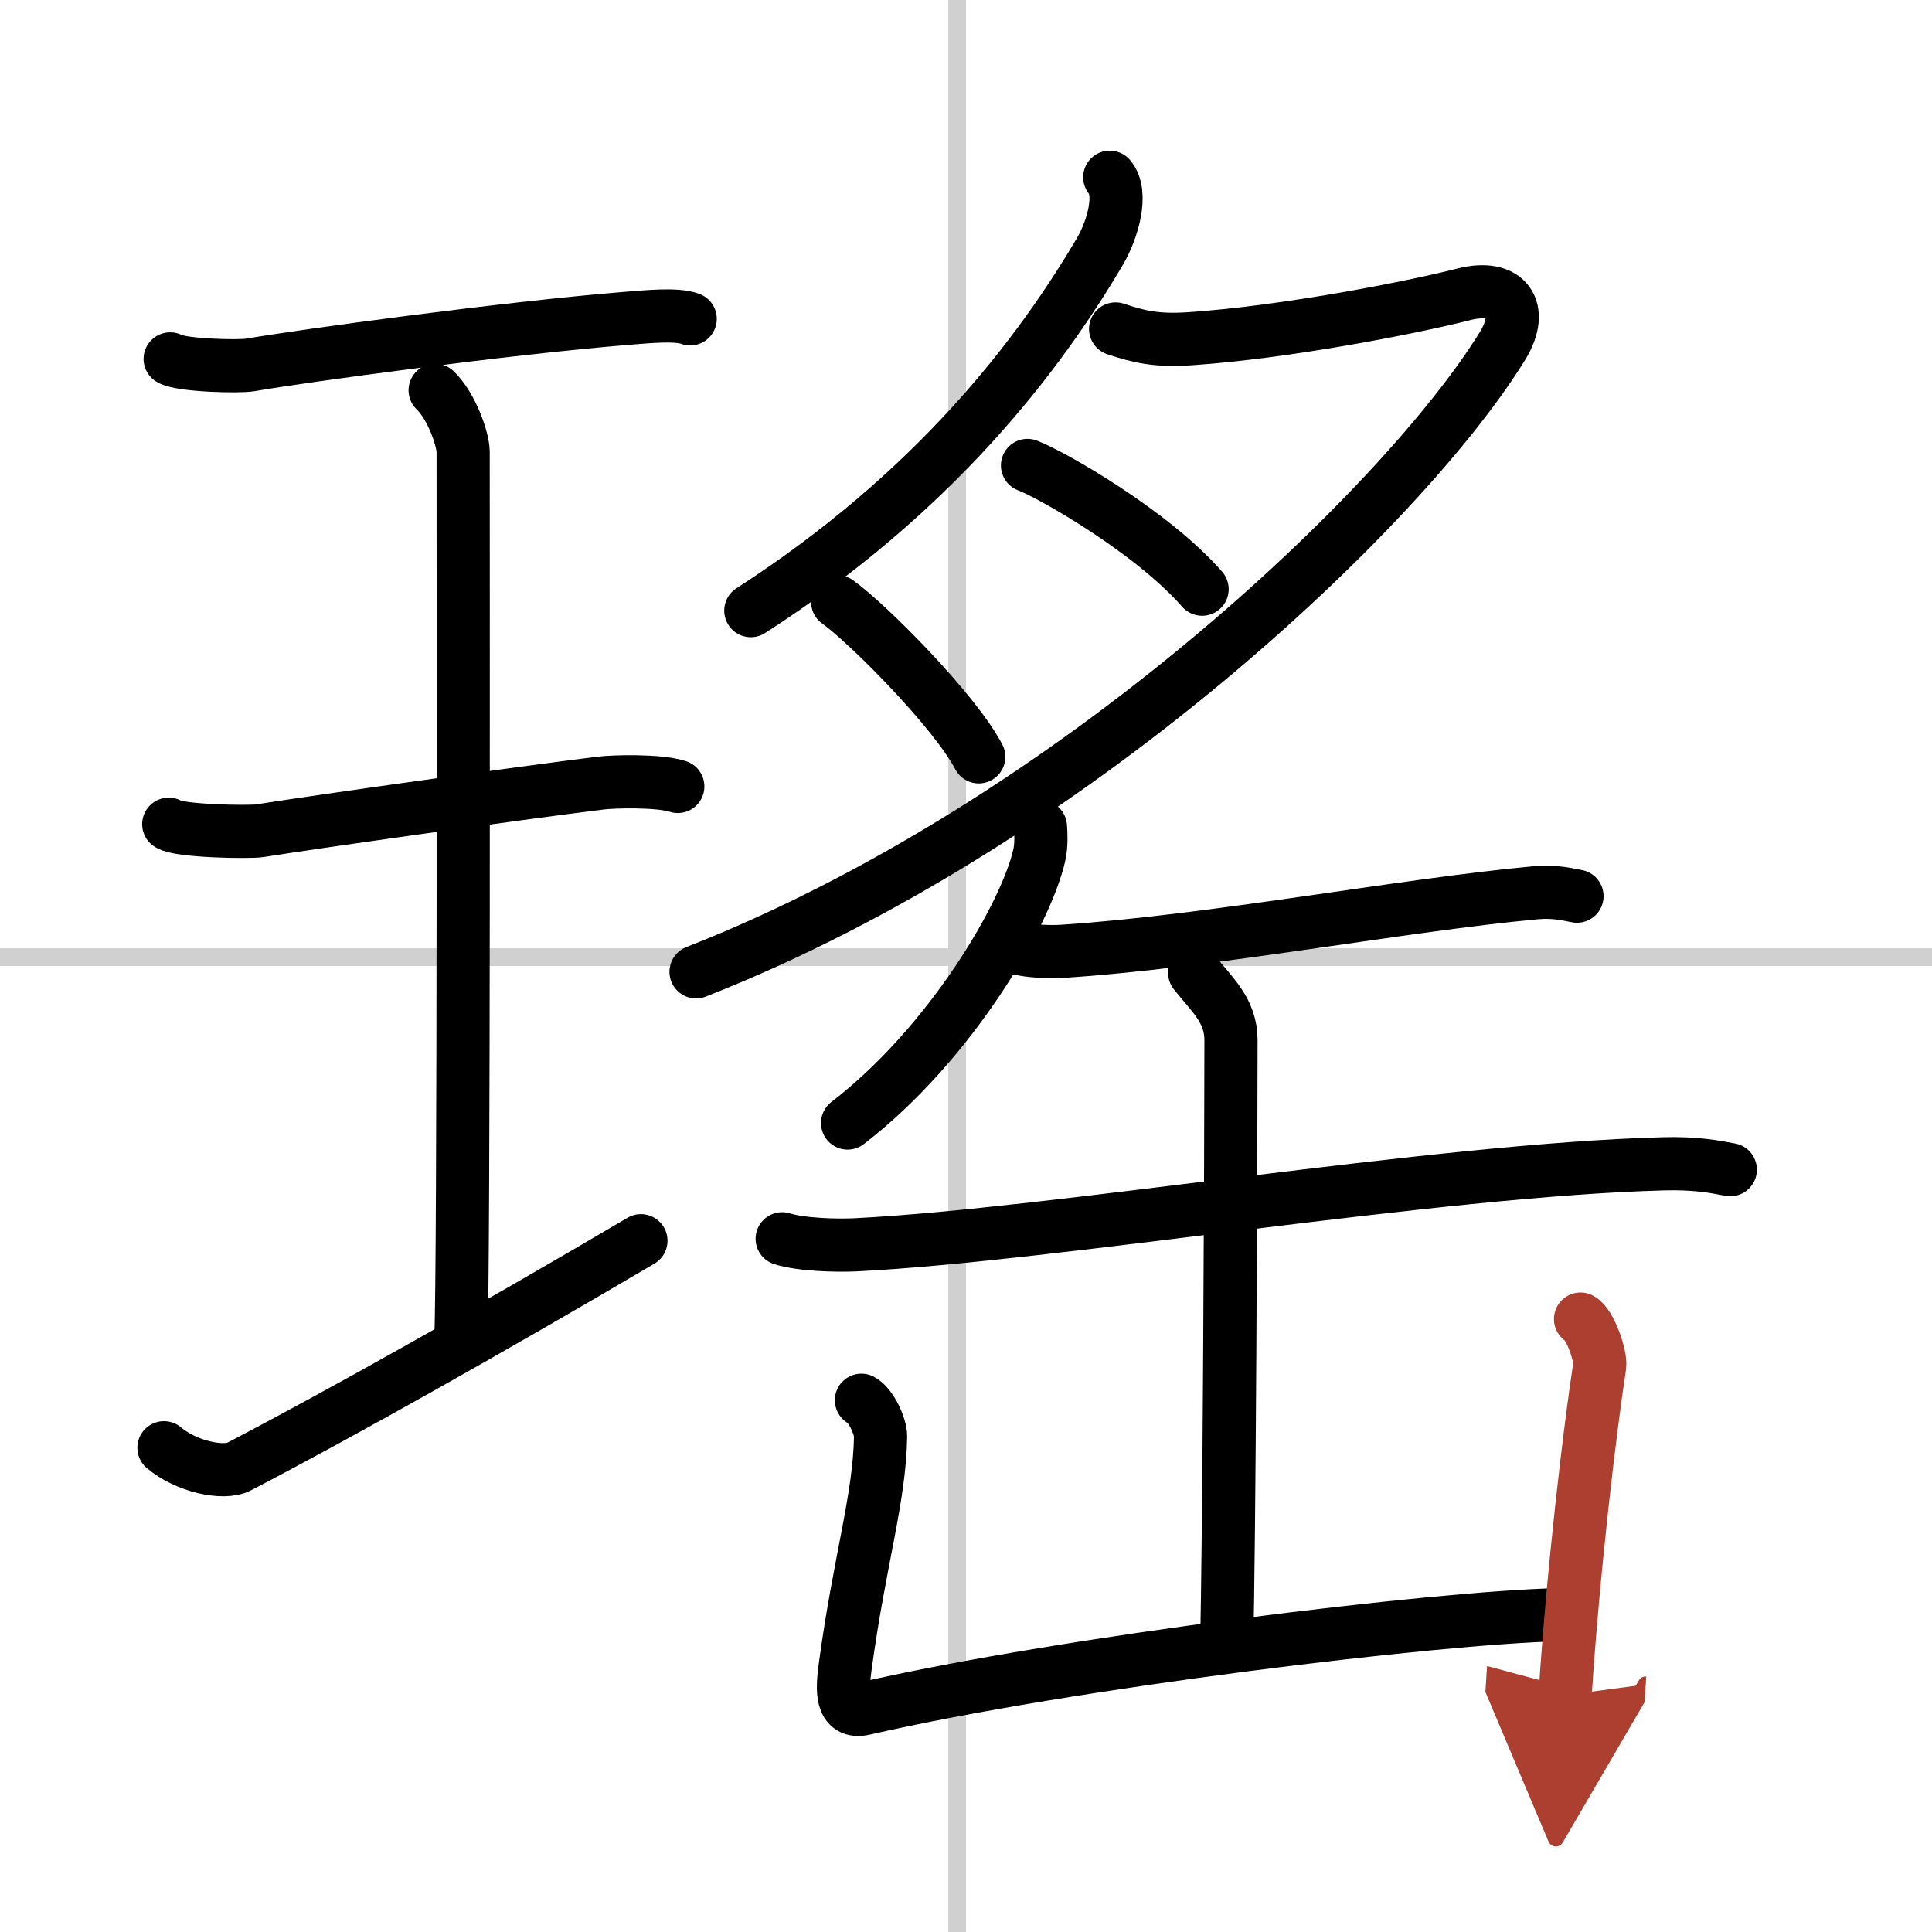 <svg width="400" height="400" viewBox="0 0 109 109" xmlns="http://www.w3.org/2000/svg"><defs><marker id="a" markerWidth="4" orient="auto" refX="1" refY="5" viewBox="0 0 10 10"><polyline points="0 0 10 5 0 10 1 5" fill="#ad3f31" stroke="#ad3f31"/></marker></defs><g fill="none" stroke="#000" stroke-linecap="round" stroke-linejoin="round" stroke-width="3"><rect width="100%" height="100%" fill="#fff" stroke="#fff"/><line x1="54" x2="54" y2="109" stroke="#d0d0d0" stroke-width="1"/><line x2="109" y1="54" y2="54" stroke="#d0d0d0" stroke-width="1"/><path d="m9.6 20.25c0.61 0.37 3.91 0.45 4.52 0.34 2.86-0.5 14.5-2.09 21.37-2.64 0.94-0.07 2.67-0.26 3.45 0.04"/><path d="m24.55 22.02c0.93 0.88 1.58 2.78 1.58 3.48 0 5.95 0.05 46.12-0.13 50.07"/><path d="m9.52 46.5c0.57 0.4 4.56 0.46 5.13 0.37 3.33-0.53 14.64-2.12 19.24-2.69 0.71-0.09 3.29-0.16 4.35 0.19"/><path d="m9.25 81.68c1.25 1.06 3.36 1.52 4.24 1.06 5.61-2.92 14.12-7.7 22.67-12.74"/><path d="m62.61 10c0.77 0.9 0.15 2.98-0.54 4.16-3.46 5.88-9.32 13.59-19.71 20.29"/><path d="m62.94 18.56c1.31 0.44 2.31 0.68 4.21 0.55 5.35-0.36 12.48-1.75 15.46-2.51 2.39-0.6 3.43 0.83 2.17 2.9-5.53 9-24.28 27-45.51 35.33"/><path d="m57.97 26.26c1.41 0.54 7.04 3.76 9.85 6.98"/><path d="m47.26 33.96c1.65 1.17 6.59 6.12 7.96 8.74"/><path d="m58.7 46.64c0.03 0.39 0.06 1.02-0.06 1.58-0.74 3.34-5 10.66-10.82 15.14"/><path d="m57.37 53.48c0.67 0.19 1.9 0.24 2.58 0.19 8.25-0.53 19.27-2.62 26.67-3.3 1.11-0.1 1.79 0.09 2.35 0.19"/><path d="M44.13,69.89c1.08,0.34,3.06,0.39,4.13,0.34C59.49,69.67,81,66,93.85,65.66c1.8-0.05,2.88,0.16,3.77,0.33"/><path d="m67.4 54.88c0.96 1.22 2.05 2.12 2.05 3.8 0 5.92-0.1 29.2-0.25 34.21"/><path d="m48.6 79c0.54 0.28 1.08 1.46 1.08 2.03-0.05 3.5-1.18 6.97-2 13.03-0.17 1.27-0.25 2.64 1.07 2.34 11.51-2.64 32.41-5.15 39.16-5.3"/><path d="m89.17 74.42c0.54 0.28 1.16 2.09 1.08 2.65-0.53 3.43-1.49 11.43-1.95 18.57" marker-end="url(#a)" stroke="#ad3f31"/></g></svg>
